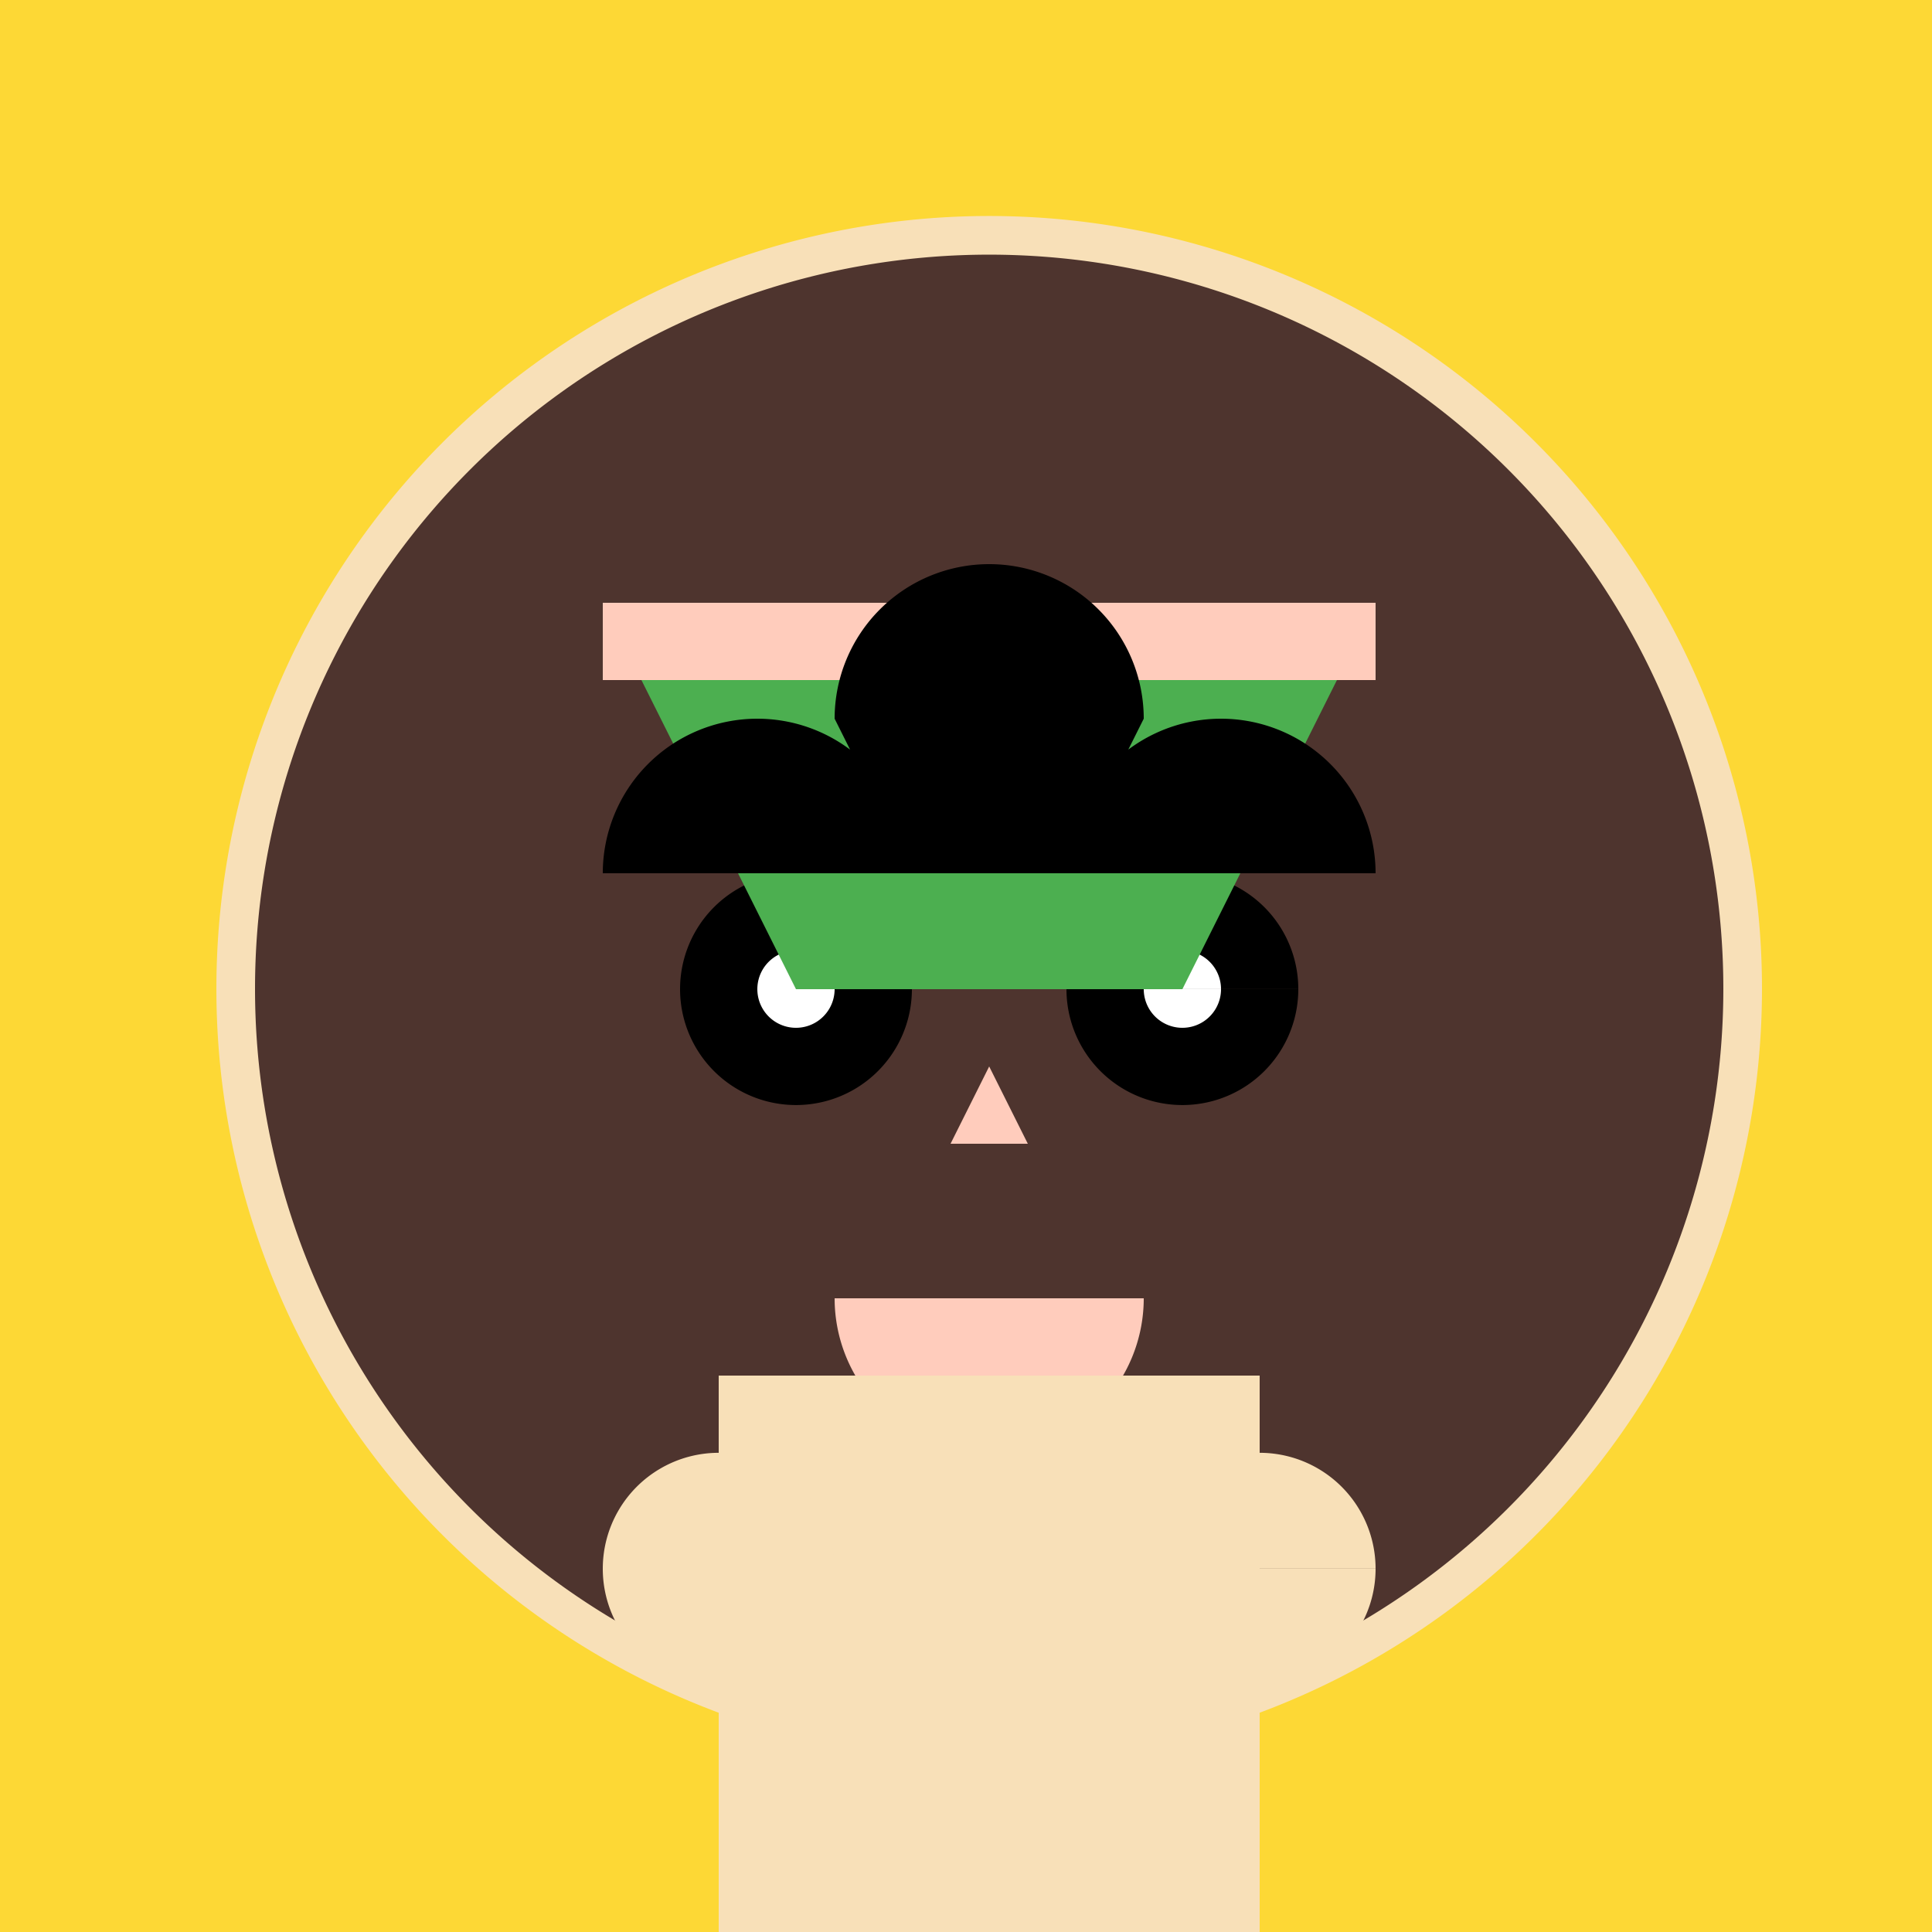 <!--

Generated by DrawGPT.
Free, open source, AI generated images in SVG, PNG, and HTML Canvas format.
https://drawgpt.ai

Created: 2023-12-16T01:29:58.326Z
Link: https://drawgpt.ai/prompt/134992/

-->
<svg xmlns="http://www.w3.org/2000/svg" xmlns:xlink="http://www.w3.org/1999/xlink" width="500" height="500"><defs/><g><rect fill="#FDD835" stroke="none" x="0" y="0" width="512" height="512"/><path fill="#F8E0B8" stroke="none" paint-order="stroke fill markers" d=" M 456 256 A 200 200 0 1 1 456 255.8"/><path fill="#4E342E" stroke="none" paint-order="stroke fill markers" d=" M 446 256 A 190 190 0 1 1 446 255.81"/><path fill="#000000" stroke="none" paint-order="stroke fill markers" d=" M 236 256 A 30 30 0 1 1 236 255.97 L 336 256 A 30 30 0 1 1 336 255.97"/><path fill="#FFFFFF" stroke="none" paint-order="stroke fill markers" d=" M 216 256 A 10 10 0 1 1 216 255.99 L 316 256 A 10 10 0 1 1 316 255.99"/><path fill="#FFCCBC" stroke="none" paint-order="stroke fill markers" d=" M 256 276 L 246 296 L 266 296"/><path fill="#FFCCBC" stroke="none" paint-order="stroke fill markers" d=" M 296 336 A 40 40 0 0 1 216 336"/><path fill="#4CAF50" stroke="none" paint-order="stroke fill markers" d=" M 156 156 L 356 156 L 306 256 L 206 256 Z"/><rect fill="#FFCCBC" stroke="none" x="156" y="156" width="200" height="20"/><path fill="#000000" stroke="none" paint-order="stroke fill markers" d=" M 296 186 A 40 40 0 1 0 216 186 L 236 226 A 40 40 0 1 0 156 226 L 356 226 A 40 40 0 1 0 276 226"/><rect fill="#F8E0B8" stroke="none" x="186" y="356" width="140" height="150"/><path fill="#F8E0B8" stroke="none" paint-order="stroke fill markers" d=" M 216 406 A 30 30 0 1 1 216 405.97 L 356 406 A 30 30 0 1 1 356 405.97"/><rect fill="#4E342E" stroke="none" x="206" y="506" width="100" height="100"/><rect fill="#000000" stroke="none" x="186" y="556" width="40" height="20"/><rect fill="#000000" stroke="none" x="326" y="556" width="40" height="20"/></g></svg>